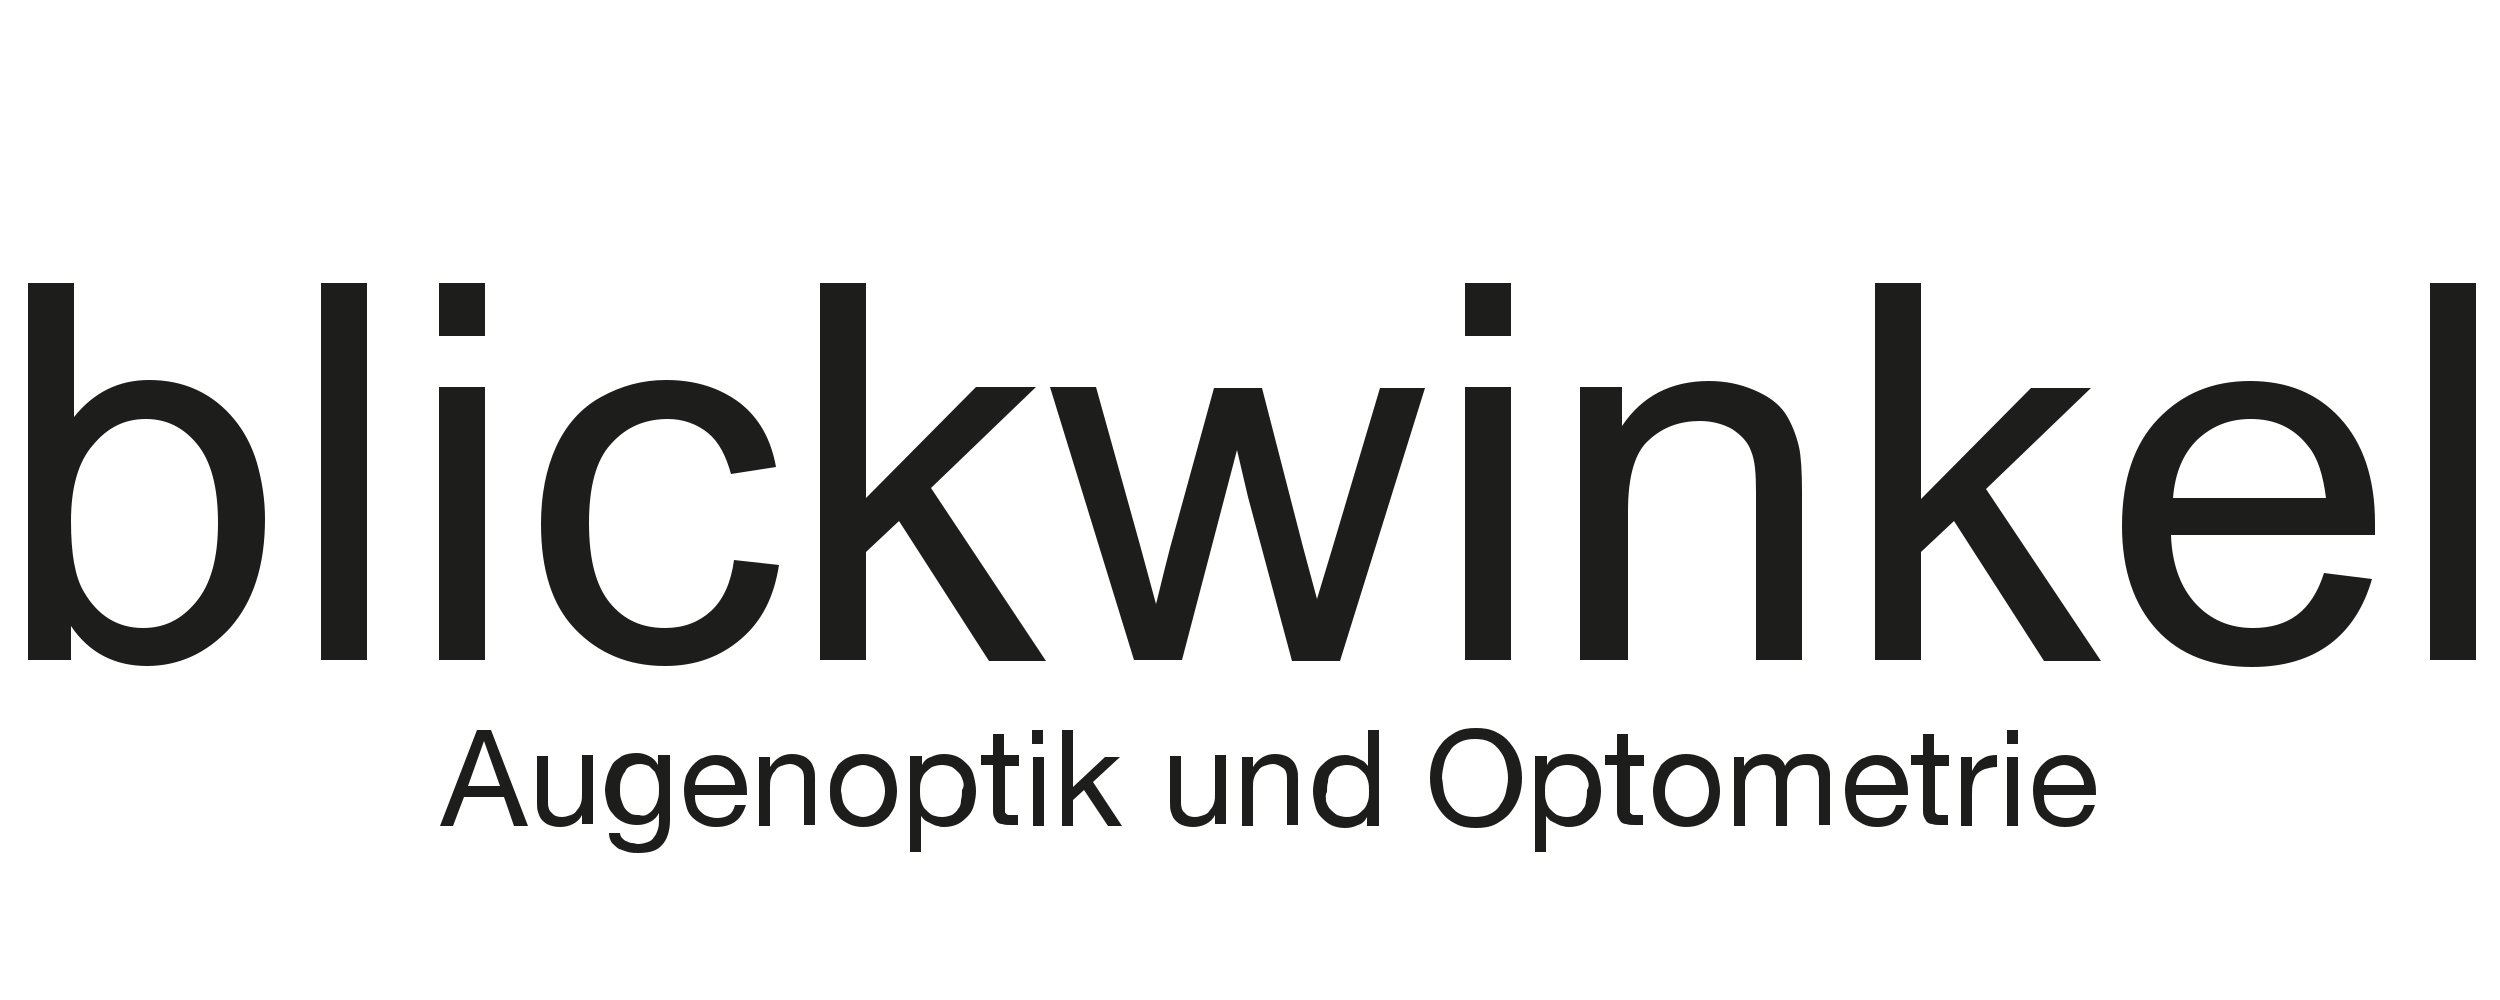 <?xml version="1.0" encoding="utf-8"?>
<!-- Generator: Adobe Illustrator 27.5.0, SVG Export Plug-In . SVG Version: 6.00 Build 0)  -->
<svg version="1.1" id="Ebene_1" xmlns="http://www.w3.org/2000/svg" xmlns:xlink="http://www.w3.org/1999/xlink" x="0px" y="0px"
	 viewBox="0 0 250 100" style="enable-background:new 0 0 250 100;" xml:space="preserve">
<style type="text/css">
	.st0{fill:#1D1D1B;}
</style>
<path class="st0" d="M208.5,82.1c-0.5,0.4-1.2,0.6-2,0.6c-0.6,0-1-0.1-1.4-0.3c-0.4-0.2-0.7-0.4-1-0.7c-0.3-0.3-0.5-0.7-0.6-1.2
	c-0.1-0.4-0.2-0.9-0.2-1.5c0-0.5,0.1-1,0.2-1.4c0.2-0.4,0.4-0.8,0.7-1.1c0.3-0.3,0.6-0.6,1-0.7c0.4-0.2,0.8-0.3,1.3-0.3
	c0.6,0,1.1,0.1,1.5,0.4c0.4,0.3,0.7,0.6,1,1c0.2,0.4,0.4,0.8,0.5,1.3c0.1,0.5,0.1,0.9,0.1,1.3h-5.2c0,0.3,0,0.6,0.1,0.9
	c0.1,0.3,0.2,0.5,0.4,0.7c0.2,0.2,0.4,0.4,0.7,0.5c0.3,0.1,0.6,0.2,1,0.2c0.5,0,0.9-0.1,1.2-0.3c0.3-0.2,0.5-0.6,0.6-1h1.1
	C209.3,81.1,209,81.7,208.5,82.1 M208.2,77.7c-0.1-0.2-0.2-0.4-0.4-0.6c-0.2-0.2-0.4-0.3-0.6-0.4c-0.2-0.1-0.5-0.2-0.8-0.2
	c-0.3,0-0.6,0.1-0.8,0.2c-0.2,0.1-0.4,0.2-0.6,0.4c-0.2,0.2-0.3,0.4-0.4,0.6c-0.1,0.2-0.2,0.5-0.2,0.8h4
	C208.4,78.2,208.3,77.9,208.2,77.7 M201.8,82.6h-1.1v-6.9h1.1V82.6z M200.7,73h1.1v1.4h-1.1V73z M197.2,75.6v1.5h0
	c0.3-0.6,0.6-1,1-1.2c0.4-0.3,0.9-0.4,1.5-0.4v1.2c-0.5,0-0.8,0.1-1.2,0.2c-0.3,0.1-0.6,0.3-0.8,0.5c-0.2,0.2-0.3,0.5-0.4,0.9
	c-0.1,0.3-0.1,0.7-0.1,1.2v3.1h-1.1v-6.9H197.2z M194.9,75.6v1h-1.4v4.3c0,0.1,0,0.2,0,0.3c0,0.1,0.1,0.1,0.1,0.2
	c0.1,0,0.1,0.1,0.3,0.1c0.1,0,0.3,0,0.4,0h0.5v1H194c-0.3,0-0.5,0-0.8-0.1c-0.2,0-0.4-0.1-0.5-0.2c-0.1-0.1-0.2-0.3-0.3-0.5
	c-0.1-0.2-0.1-0.5-0.1-0.8v-4.4h-1.2v-1h1.2v-2.1h1.1v2.1H194.9z M189.7,82.1c-0.5,0.4-1.2,0.6-2,0.6c-0.6,0-1-0.1-1.4-0.3
	c-0.4-0.2-0.7-0.4-1-0.7c-0.3-0.3-0.5-0.7-0.6-1.2c-0.1-0.4-0.2-0.9-0.2-1.5c0-0.5,0.1-1,0.2-1.4c0.2-0.4,0.4-0.8,0.7-1.1
	c0.3-0.3,0.6-0.6,1-0.7c0.4-0.2,0.8-0.3,1.3-0.3c0.6,0,1.1,0.1,1.5,0.4c0.4,0.3,0.7,0.6,1,1c0.2,0.4,0.4,0.8,0.5,1.3
	c0.1,0.5,0.1,0.9,0.1,1.3h-5.2c0,0.3,0,0.6,0.1,0.9c0.1,0.3,0.2,0.5,0.4,0.7c0.2,0.2,0.4,0.4,0.7,0.5c0.3,0.1,0.6,0.2,1,0.2
	c0.5,0,0.9-0.1,1.2-0.3c0.3-0.2,0.5-0.6,0.6-1h1.1C190.5,81.1,190.2,81.7,189.7,82.1 M189.4,77.7c-0.1-0.2-0.2-0.4-0.4-0.6
	c-0.2-0.2-0.4-0.3-0.6-0.4c-0.2-0.1-0.5-0.2-0.8-0.2c-0.3,0-0.6,0.1-0.8,0.2c-0.2,0.1-0.4,0.2-0.6,0.4c-0.2,0.2-0.3,0.4-0.4,0.6
	c-0.1,0.2-0.2,0.5-0.2,0.8h4C189.5,78.2,189.5,77.9,189.4,77.7 M174.4,75.6v1h0c0.5-0.8,1.3-1.2,2.2-1.2c0.4,0,0.8,0.1,1.2,0.3
	c0.3,0.2,0.6,0.5,0.7,0.9c0.2-0.4,0.5-0.7,0.9-0.9c0.4-0.2,0.8-0.3,1.3-0.3c0.3,0,0.7,0,0.9,0.1c0.3,0.1,0.5,0.2,0.7,0.4
	c0.2,0.2,0.4,0.4,0.5,0.6c0.1,0.3,0.2,0.6,0.2,0.9v5.1h-1.1V78c0-0.2,0-0.4-0.1-0.6c0-0.2-0.1-0.4-0.2-0.5c-0.1-0.1-0.2-0.2-0.4-0.3
	c-0.2-0.1-0.4-0.1-0.7-0.1c-0.6,0-1,0.2-1.3,0.5c-0.3,0.3-0.5,0.7-0.5,1.3v4.3h-1.1V78c0-0.2,0-0.4-0.1-0.6c0-0.2-0.1-0.4-0.2-0.5
	c-0.1-0.1-0.2-0.2-0.4-0.3c-0.2-0.1-0.4-0.1-0.6-0.1c-0.3,0-0.6,0.1-0.8,0.2c-0.2,0.1-0.4,0.3-0.6,0.5c-0.1,0.2-0.3,0.4-0.3,0.6
	c-0.1,0.2-0.1,0.4-0.1,0.5v4.3h-1.1v-6.9H174.4z M165.5,77.7c0.1-0.4,0.4-0.8,0.6-1.2c0.3-0.3,0.6-0.6,1.1-0.8
	c0.4-0.2,0.9-0.3,1.4-0.3c0.6,0,1,0.1,1.5,0.3s0.8,0.4,1.1,0.8c0.3,0.3,0.5,0.7,0.6,1.2c0.1,0.4,0.2,0.9,0.2,1.4
	c0,0.5-0.1,1-0.2,1.4c-0.1,0.4-0.4,0.8-0.6,1.1c-0.3,0.3-0.6,0.6-1.1,0.8c-0.4,0.2-0.9,0.3-1.5,0.3c-0.5,0-1-0.1-1.4-0.3
	c-0.4-0.2-0.8-0.4-1.1-0.8c-0.3-0.3-0.5-0.7-0.6-1.1c-0.1-0.4-0.2-0.9-0.2-1.4C165.3,78.6,165.4,78.1,165.5,77.7 M166.7,80.2
	c0.1,0.3,0.3,0.6,0.5,0.8c0.2,0.2,0.4,0.4,0.7,0.5c0.3,0.1,0.5,0.2,0.8,0.2s0.6-0.1,0.8-0.2c0.3-0.1,0.5-0.3,0.7-0.5
	c0.2-0.2,0.4-0.5,0.5-0.8c0.1-0.3,0.2-0.7,0.2-1.1c0-0.4-0.1-0.8-0.2-1.1c-0.1-0.3-0.3-0.6-0.5-0.8c-0.2-0.2-0.4-0.4-0.7-0.5
	c-0.3-0.1-0.5-0.2-0.8-0.2s-0.6,0.1-0.8,0.2c-0.3,0.1-0.5,0.3-0.7,0.5c-0.2,0.2-0.4,0.5-0.5,0.8c-0.1,0.3-0.2,0.7-0.2,1.1
	C166.5,79.5,166.5,79.9,166.7,80.2 M164.4,75.6v1H163v4.3c0,0.1,0,0.2,0,0.3c0,0.1,0.1,0.1,0.1,0.2c0.1,0,0.1,0.1,0.3,0.1
	c0.1,0,0.3,0,0.4,0h0.5v1h-0.9c-0.3,0-0.5,0-0.8-0.1c-0.2,0-0.4-0.1-0.5-0.2c-0.1-0.1-0.2-0.3-0.3-0.5c-0.1-0.2-0.1-0.5-0.1-0.8
	v-4.4h-1.2v-1h1.2v-2.1h1.1v2.1H164.4z M158.8,78.1c-0.1-0.3-0.2-0.6-0.4-0.8c-0.2-0.2-0.4-0.4-0.7-0.6c-0.3-0.1-0.6-0.2-1-0.2
	c-0.4,0-0.7,0.1-1,0.2c-0.3,0.2-0.5,0.4-0.7,0.6c-0.2,0.2-0.3,0.5-0.4,0.8c-0.1,0.3-0.1,0.6-0.1,1c0,0.3,0,0.7,0.1,1
	c0.1,0.3,0.2,0.6,0.4,0.8c0.2,0.2,0.4,0.4,0.7,0.6c0.3,0.1,0.6,0.2,1,0.2c0.4,0,0.7-0.1,1-0.2c0.3-0.2,0.5-0.4,0.6-0.6
	c0.2-0.2,0.3-0.5,0.3-0.9c0.1-0.3,0.1-0.7,0.1-1C158.9,78.7,158.9,78.4,158.8,78.1 M154.7,75.6v0.9h0c0.2-0.4,0.5-0.7,0.9-0.8
	c0.4-0.2,0.8-0.3,1.3-0.3c0.5,0,1,0.1,1.4,0.3c0.4,0.2,0.7,0.5,1,0.8c0.3,0.3,0.5,0.7,0.6,1.2c0.1,0.4,0.2,0.9,0.2,1.4
	c0,0.5-0.1,1-0.2,1.4c-0.1,0.4-0.3,0.8-0.6,1.1c-0.3,0.3-0.6,0.6-1,0.8c-0.4,0.2-0.9,0.3-1.4,0.3c-0.2,0-0.4,0-0.6-0.1
	c-0.2,0-0.4-0.1-0.6-0.2c-0.2-0.1-0.4-0.2-0.6-0.3c-0.2-0.1-0.3-0.3-0.5-0.5h0v3.6h-1.1v-9.6H154.7z M143.3,75.9
	c0.2-0.6,0.5-1.1,0.9-1.6c0.4-0.5,0.9-0.8,1.4-1.1c0.6-0.3,1.2-0.4,2-0.4c0.8,0,1.4,0.1,2,0.4c0.6,0.3,1,0.6,1.4,1.1
	c0.4,0.5,0.7,1,0.9,1.6c0.2,0.6,0.3,1.2,0.3,1.9c0,0.7-0.1,1.3-0.3,1.9c-0.2,0.6-0.5,1.1-0.9,1.6c-0.4,0.5-0.9,0.8-1.4,1.1
	c-0.6,0.3-1.2,0.4-2,0.4c-0.8,0-1.4-0.1-2-0.4c-0.6-0.3-1-0.6-1.4-1.1c-0.4-0.5-0.7-1-0.9-1.6c-0.2-0.6-0.3-1.2-0.3-1.9
	C143,77.1,143.1,76.5,143.3,75.9 M144.4,79.2c0.1,0.5,0.3,0.9,0.6,1.3c0.3,0.4,0.6,0.7,1,0.9c0.4,0.2,0.9,0.3,1.5,0.3
	s1.1-0.1,1.5-0.3c0.4-0.2,0.8-0.5,1-0.9c0.3-0.4,0.5-0.8,0.6-1.3c0.1-0.5,0.2-0.9,0.2-1.4c0-0.5-0.1-1-0.2-1.4
	c-0.1-0.5-0.3-0.9-0.6-1.3c-0.3-0.4-0.6-0.7-1-0.9c-0.4-0.2-0.9-0.3-1.5-0.3s-1.1,0.1-1.5,0.3c-0.4,0.2-0.8,0.5-1,0.9
	c-0.3,0.4-0.5,0.8-0.6,1.3c-0.1,0.5-0.2,0.9-0.2,1.4C144.3,78.3,144.3,78.7,144.4,79.2 M136.7,82.6v-0.9h0c-0.2,0.4-0.5,0.7-0.9,0.8
	c-0.4,0.2-0.8,0.3-1.3,0.3c-0.5,0-1-0.1-1.4-0.3c-0.4-0.2-0.7-0.5-1-0.8c-0.3-0.3-0.5-0.7-0.6-1.2c-0.1-0.4-0.2-0.9-0.2-1.4
	c0-0.5,0.1-1,0.2-1.4c0.1-0.4,0.3-0.8,0.6-1.1c0.3-0.3,0.6-0.6,1-0.8c0.4-0.2,0.9-0.3,1.4-0.3c0.2,0,0.4,0,0.6,0.1
	c0.2,0,0.4,0.1,0.6,0.2c0.2,0.1,0.4,0.2,0.6,0.3c0.2,0.1,0.3,0.3,0.5,0.5h0V73h1.1v9.6H136.7z M132.6,80.1c0.1,0.3,0.2,0.6,0.4,0.8
	c0.2,0.2,0.4,0.4,0.7,0.6c0.3,0.1,0.6,0.2,1,0.2c0.4,0,0.7-0.1,1-0.2c0.3-0.2,0.5-0.4,0.7-0.6c0.2-0.2,0.3-0.5,0.4-0.8
	c0.1-0.3,0.1-0.6,0.1-1c0-0.3,0-0.7-0.1-1c-0.1-0.3-0.2-0.6-0.4-0.8c-0.2-0.2-0.4-0.4-0.7-0.6c-0.3-0.1-0.6-0.2-1-0.2
	c-0.4,0-0.7,0.1-1,0.2c-0.3,0.2-0.5,0.4-0.6,0.6c-0.2,0.2-0.3,0.5-0.3,0.9c-0.1,0.3-0.1,0.7-0.1,1C132.5,79.5,132.6,79.8,132.6,80.1
	 M125.3,75.6v1.1h0c0.5-0.8,1.2-1.3,2.2-1.3c0.5,0,0.8,0.1,1.1,0.2c0.3,0.1,0.5,0.3,0.7,0.5c0.2,0.2,0.3,0.5,0.4,0.8
	c0.1,0.3,0.1,0.6,0.1,1v4.6h-1.1v-4.7c0-0.4-0.1-0.8-0.4-1c-0.3-0.2-0.6-0.4-1-0.4c-0.3,0-0.6,0.1-0.9,0.2c-0.3,0.1-0.5,0.3-0.6,0.5
	c-0.2,0.2-0.3,0.4-0.4,0.7c-0.1,0.3-0.1,0.6-0.1,0.9v3.9h-1.1v-6.9H125.3z M121.5,82.6v-1.1h0c-0.2,0.4-0.5,0.7-0.9,0.9
	c-0.4,0.2-0.8,0.3-1.3,0.3c-0.5,0-0.8-0.1-1.1-0.2c-0.3-0.1-0.5-0.3-0.7-0.5c-0.2-0.2-0.3-0.5-0.4-0.8c-0.1-0.3-0.1-0.6-0.1-1v-4.6
	h1.1v4.7c0,0.4,0.1,0.8,0.4,1c0.2,0.3,0.6,0.4,1,0.4c0.3,0,0.6-0.1,0.9-0.2c0.3-0.1,0.5-0.3,0.6-0.5c0.2-0.2,0.3-0.4,0.4-0.7
	c0.1-0.3,0.1-0.6,0.1-0.9v-3.9h1.1v6.9H121.5z M107.3,73v5.7l3.2-3h1.5l-2.7,2.5l2.9,4.4h-1.4l-2.4-3.6l-1.1,1v2.6h-1.1V73H107.3z
	 M104.4,82.6h-1.1v-6.9h1.1V82.6z M103.2,73h1.1v1.4h-1.1V73z M101.9,75.6v1h-1.4v4.3c0,0.1,0,0.2,0,0.3c0,0.1,0.1,0.1,0.1,0.2
	c0.1,0,0.1,0.1,0.3,0.1c0.1,0,0.3,0,0.4,0h0.5v1H101c-0.3,0-0.5,0-0.8-0.1c-0.2,0-0.4-0.1-0.5-0.2c-0.1-0.1-0.2-0.3-0.3-0.5
	c-0.1-0.2-0.1-0.5-0.1-0.8v-4.4h-1.2v-1h1.2v-2.1h1.1v2.1H101.9z M96.3,78.1c-0.1-0.3-0.2-0.6-0.4-0.8c-0.2-0.2-0.4-0.4-0.7-0.6
	c-0.3-0.1-0.6-0.2-1-0.2c-0.4,0-0.7,0.1-1,0.2c-0.3,0.2-0.5,0.4-0.7,0.6c-0.2,0.2-0.3,0.5-0.4,0.8c-0.1,0.3-0.1,0.6-0.1,1
	c0,0.3,0,0.7,0.1,1c0.1,0.3,0.2,0.6,0.4,0.8c0.2,0.2,0.4,0.4,0.7,0.6c0.3,0.1,0.6,0.2,1,0.2s0.7-0.1,1-0.2c0.3-0.2,0.5-0.4,0.6-0.6
	c0.2-0.2,0.3-0.5,0.3-0.9c0.1-0.3,0.1-0.7,0.1-1C96.4,78.7,96.4,78.4,96.3,78.1 M92.2,75.6v0.9h0c0.2-0.4,0.5-0.7,0.9-0.8
	c0.4-0.2,0.8-0.3,1.3-0.3c0.5,0,1,0.1,1.4,0.3c0.4,0.2,0.7,0.5,1,0.8c0.3,0.3,0.5,0.7,0.6,1.2c0.1,0.4,0.2,0.9,0.2,1.4
	c0,0.5-0.1,1-0.2,1.4c-0.1,0.4-0.3,0.8-0.6,1.1c-0.3,0.3-0.6,0.6-1,0.8c-0.4,0.2-0.9,0.3-1.4,0.3c-0.2,0-0.4,0-0.6-0.1
	c-0.2,0-0.4-0.1-0.6-0.2c-0.2-0.1-0.4-0.2-0.6-0.3c-0.2-0.1-0.3-0.3-0.5-0.5h0v3.6H91v-9.6H92.2z M83.2,77.7
	c0.1-0.4,0.4-0.8,0.6-1.2c0.3-0.3,0.6-0.6,1.1-0.8c0.4-0.2,0.9-0.3,1.4-0.3c0.6,0,1,0.1,1.5,0.3c0.4,0.2,0.8,0.4,1.1,0.8
	c0.3,0.3,0.5,0.7,0.6,1.2c0.1,0.4,0.2,0.9,0.2,1.4c0,0.5-0.1,1-0.2,1.4c-0.1,0.4-0.4,0.8-0.6,1.1c-0.3,0.3-0.6,0.6-1.1,0.8
	c-0.4,0.2-0.9,0.3-1.5,0.3c-0.5,0-1-0.1-1.4-0.3c-0.4-0.2-0.8-0.4-1.1-0.8c-0.3-0.3-0.5-0.7-0.6-1.1C83,80.1,83,79.6,83,79.1
	C83,78.6,83,78.1,83.2,77.7 M84.3,80.2c0.1,0.3,0.3,0.6,0.5,0.8c0.2,0.2,0.4,0.4,0.7,0.5c0.3,0.1,0.5,0.2,0.8,0.2
	c0.3,0,0.6-0.1,0.8-0.2c0.3-0.1,0.5-0.3,0.7-0.5c0.2-0.2,0.4-0.5,0.5-0.8c0.1-0.3,0.2-0.7,0.2-1.1c0-0.4-0.1-0.8-0.2-1.1
	c-0.1-0.3-0.3-0.6-0.5-0.8c-0.2-0.2-0.4-0.4-0.7-0.5c-0.3-0.1-0.5-0.2-0.8-0.2c-0.3,0-0.6,0.1-0.8,0.2c-0.3,0.1-0.5,0.3-0.7,0.5
	c-0.2,0.2-0.4,0.5-0.5,0.8c-0.1,0.3-0.2,0.7-0.2,1.1C84.2,79.5,84.2,79.9,84.3,80.2 M77,75.6v1.1h0c0.5-0.8,1.2-1.3,2.2-1.3
	c0.5,0,0.8,0.1,1.1,0.2c0.3,0.1,0.5,0.3,0.7,0.5c0.2,0.2,0.3,0.5,0.4,0.8c0.1,0.3,0.1,0.6,0.1,1v4.6h-1.1v-4.7c0-0.4-0.1-0.8-0.4-1
	c-0.2-0.2-0.6-0.4-1-0.4c-0.3,0-0.6,0.1-0.9,0.2c-0.3,0.1-0.5,0.3-0.6,0.5c-0.2,0.2-0.3,0.4-0.4,0.7c-0.1,0.3-0.1,0.6-0.1,0.9v3.9
	h-1.1v-6.9H77z M73.6,82.1c-0.5,0.4-1.2,0.6-2,0.6c-0.6,0-1-0.1-1.4-0.3c-0.4-0.2-0.7-0.4-1-0.7c-0.3-0.3-0.5-0.7-0.6-1.2
	c-0.1-0.4-0.2-0.9-0.2-1.5c0-0.5,0.1-1,0.2-1.4c0.2-0.4,0.4-0.8,0.7-1.1c0.3-0.3,0.6-0.6,1-0.7c0.4-0.2,0.8-0.3,1.3-0.3
	c0.6,0,1.1,0.1,1.5,0.4c0.4,0.3,0.7,0.6,1,1c0.2,0.4,0.4,0.8,0.5,1.3c0.1,0.5,0.1,0.9,0.1,1.3h-5.2c0,0.3,0,0.6,0.1,0.9
	c0.1,0.3,0.2,0.5,0.4,0.7c0.2,0.2,0.4,0.4,0.7,0.5c0.3,0.1,0.6,0.2,1,0.2c0.5,0,0.9-0.1,1.2-0.3c0.3-0.2,0.5-0.6,0.6-1h1.1
	C74.4,81.1,74.1,81.7,73.6,82.1 M73.3,77.7c-0.1-0.2-0.2-0.4-0.4-0.6c-0.2-0.2-0.4-0.3-0.6-0.4c-0.2-0.1-0.5-0.2-0.8-0.2
	c-0.3,0-0.6,0.1-0.8,0.2c-0.2,0.1-0.4,0.2-0.6,0.4c-0.2,0.2-0.3,0.4-0.4,0.6c-0.1,0.2-0.2,0.5-0.2,0.8h4
	C73.5,78.2,73.4,77.9,73.3,77.7 M64.8,81.4c0.3-0.2,0.5-0.4,0.6-0.6c0.2-0.3,0.3-0.5,0.4-0.9c0.1-0.3,0.1-0.6,0.1-1
	c0-0.3,0-0.6-0.1-0.9c-0.1-0.3-0.2-0.6-0.3-0.8c-0.2-0.2-0.4-0.4-0.6-0.6c-0.3-0.1-0.6-0.2-0.9-0.2c-0.4,0-0.7,0.1-0.9,0.2
	c-0.3,0.1-0.5,0.3-0.6,0.6c-0.2,0.2-0.3,0.5-0.4,0.8c-0.1,0.3-0.1,0.6-0.1,1c0,0.3,0,0.6,0.1,0.9c0.1,0.3,0.2,0.6,0.3,0.8
	c0.2,0.3,0.4,0.5,0.6,0.6c0.2,0.2,0.6,0.2,0.9,0.2C64.2,81.6,64.5,81.6,64.8,81.4 M66.2,84.5c-0.5,0.6-1.3,0.8-2.4,0.8
	c-0.3,0-0.6,0-1-0.1c-0.3-0.1-0.6-0.2-0.9-0.3c-0.3-0.2-0.5-0.4-0.7-0.6c-0.2-0.3-0.3-0.6-0.3-1H62c0,0.2,0.1,0.4,0.2,0.5
	c0.1,0.1,0.3,0.3,0.4,0.3c0.2,0.1,0.4,0.2,0.6,0.2c0.2,0,0.4,0.1,0.6,0.1c0.4,0,0.7-0.1,1-0.2c0.3-0.1,0.5-0.3,0.6-0.5
	c0.2-0.2,0.3-0.5,0.4-0.8c0.1-0.3,0.1-0.7,0.1-1.1v-0.5h0c-0.2,0.4-0.5,0.7-0.9,0.9c-0.4,0.2-0.8,0.3-1.3,0.3c-0.5,0-1-0.1-1.4-0.3
	c-0.4-0.2-0.7-0.4-1-0.8c-0.3-0.3-0.5-0.7-0.6-1.1c-0.1-0.4-0.2-0.9-0.2-1.3c0-0.4,0.1-0.8,0.2-1.3c0.1-0.4,0.3-0.8,0.5-1.2
	c0.2-0.4,0.6-0.6,1-0.9c0.4-0.2,0.9-0.3,1.5-0.3c0.4,0,0.8,0.1,1.2,0.3c0.4,0.2,0.7,0.5,0.9,0.9h0v-1H67V82
	C67,83.1,66.7,84,66.2,84.5 M58.2,82.6v-1.1h0c-0.2,0.4-0.5,0.7-0.9,0.9c-0.4,0.2-0.8,0.3-1.3,0.3c-0.5,0-0.8-0.1-1.1-0.2
	c-0.3-0.1-0.5-0.3-0.7-0.5c-0.2-0.2-0.3-0.5-0.4-0.8c-0.1-0.3-0.1-0.6-0.1-1v-4.6h1.1v4.7c0,0.4,0.1,0.8,0.4,1
	c0.2,0.3,0.6,0.4,1,0.4c0.3,0,0.6-0.1,0.9-0.2c0.3-0.1,0.5-0.3,0.6-0.5c0.2-0.2,0.3-0.4,0.4-0.7c0.1-0.3,0.1-0.6,0.1-0.9v-3.9h1.1
	v6.9H58.2z M49.1,73l3.7,9.6h-1.4l-1-2.9h-4l-1.1,2.9H44l3.7-9.6H49.1z M50,78.6l-1.6-4.5h0l-1.6,4.5H50z"/>
<path class="st0" d="M247.7,28.3H243V66h4.6V28.3z M219.7,44c1.5-1.4,3.2-2.1,5.4-2.1c2.4,0,4.3,0.9,5.7,2.7c1,1.2,1.5,2.9,1.8,5.2
	h-15.3C217.5,47.3,218.3,45.4,219.7,44 M229.7,61.5c-1.2,0.9-2.7,1.3-4.4,1.3c-2.3,0-4.2-0.8-5.7-2.4c-1.5-1.6-2.4-3.9-2.5-6.9h20.4
	c0-0.5,0-1,0-1.2c0-4.5-1.2-8-3.5-10.5c-2.3-2.5-5.3-3.7-9-3.7c-3.8,0-6.8,1.3-9.2,3.8c-2.4,2.5-3.6,6.1-3.6,10.7
	c0,4.4,1.2,7.9,3.5,10.4c2.3,2.5,5.5,3.7,9.5,3.7c3.2,0,5.8-0.8,7.8-2.3c2-1.5,3.4-3.7,4.2-6.5l-4.8-0.6
	C231.8,59.2,230.9,60.6,229.7,61.5 M192.1,66V55.2l3.3-3.1l9,14h5.7l-11.5-17.2l10.5-10.1h-6l-11,11.1V28.3h-4.6V66H192.1z
	 M162.8,66V51.1c0-3.5,0.7-5.9,2.1-7.1c1.4-1.3,3.1-1.9,5.1-1.9c1.2,0,2.3,0.3,3.2,0.8c0.9,0.6,1.6,1.3,1.9,2.2
	c0.4,0.9,0.5,2.3,0.5,4.2V66h4.6V49.2c0-2.1-0.1-3.6-0.3-4.5c-0.3-1.3-0.8-2.5-1.4-3.4c-0.7-1-1.7-1.7-3.1-2.3
	c-1.4-0.6-2.9-0.9-4.5-0.9c-3.8,0-6.7,1.5-8.7,4.5v-3.9h-4.2V66H162.8z M151.1,38.7h-4.6V66h4.6V38.7z M151.1,28.3h-4.6v5.3h4.6
	V28.3z M118.2,66l5.5-21l1.1,4.7l4.4,16.4h4.8l8.5-27.3H138l-4.7,15.8l-1.6,5.3l-1.4-5.2l-4.1-15.9h-4.8l-4.4,16
	c-0.9,3.5-1.3,5.3-1.4,5.6l-1.6-5.9l-4.4-15.8H105l8.4,27.3H118.2z M86.6,66V55.2l3.3-3.1l9,14h5.7L93.1,48.8l10.5-10.1h-6l-11,11.1
	V28.3H82V66H86.6z M71.1,61.1c-1.2,1.1-2.7,1.7-4.6,1.7c-2.3,0-4.1-0.8-5.5-2.5c-1.4-1.7-2.1-4.3-2.1-8c0-3.6,0.7-6.3,2.2-7.9
	c1.5-1.7,3.4-2.5,5.7-2.5c1.5,0,2.9,0.5,4,1.4c1.1,0.9,1.8,2.3,2.3,4.1l4.5-0.7c-0.5-2.8-1.7-4.9-3.6-6.4C72,38.8,69.6,38,66.6,38
	c-2.4,0-4.5,0.6-6.5,1.7c-2,1.1-3.5,2.8-4.5,5c-1,2.2-1.5,4.8-1.5,7.7c0,4.6,1.1,8.1,3.4,10.5c2.3,2.4,5.3,3.7,9,3.7
	c3,0,5.5-0.9,7.6-2.7c2.1-1.8,3.3-4.2,3.8-7.4L73.4,56C73.1,58.3,72.3,60,71.1,61.1 M48.5,38.7h-4.6V66h4.6V38.7z M48.5,28.3h-4.6
	v5.3h4.6V28.3z M36.7,28.3h-4.6V66h4.6V28.3z M9.3,44.5c1.5-1.8,3.2-2.6,5.3-2.6c2,0,3.7,0.8,5.1,2.5c1.4,1.7,2.1,4.3,2.1,7.9
	c0,3.5-0.7,6.1-2.2,7.9c-1.5,1.8-3.2,2.6-5.3,2.6c-2.5,0-4.5-1.2-5.9-3.6c-0.9-1.5-1.3-3.8-1.3-7.1C7.1,48.8,7.8,46.2,9.3,44.5
	 M7.1,62.6c1.8,2.7,4.4,4,7.6,4c3.2,0,6-1.3,8.3-3.8c2.3-2.6,3.5-6.2,3.5-10.9c0-2-0.3-3.8-0.8-5.6c-0.5-1.7-1.3-3.2-2.3-4.4
	c-1-1.2-2.2-2.2-3.7-2.9c-1.5-0.7-3.1-1-4.8-1c-3,0-5.5,1.2-7.5,3.7V28.3H2.8V66h4.3V62.6z"/>
</svg>
